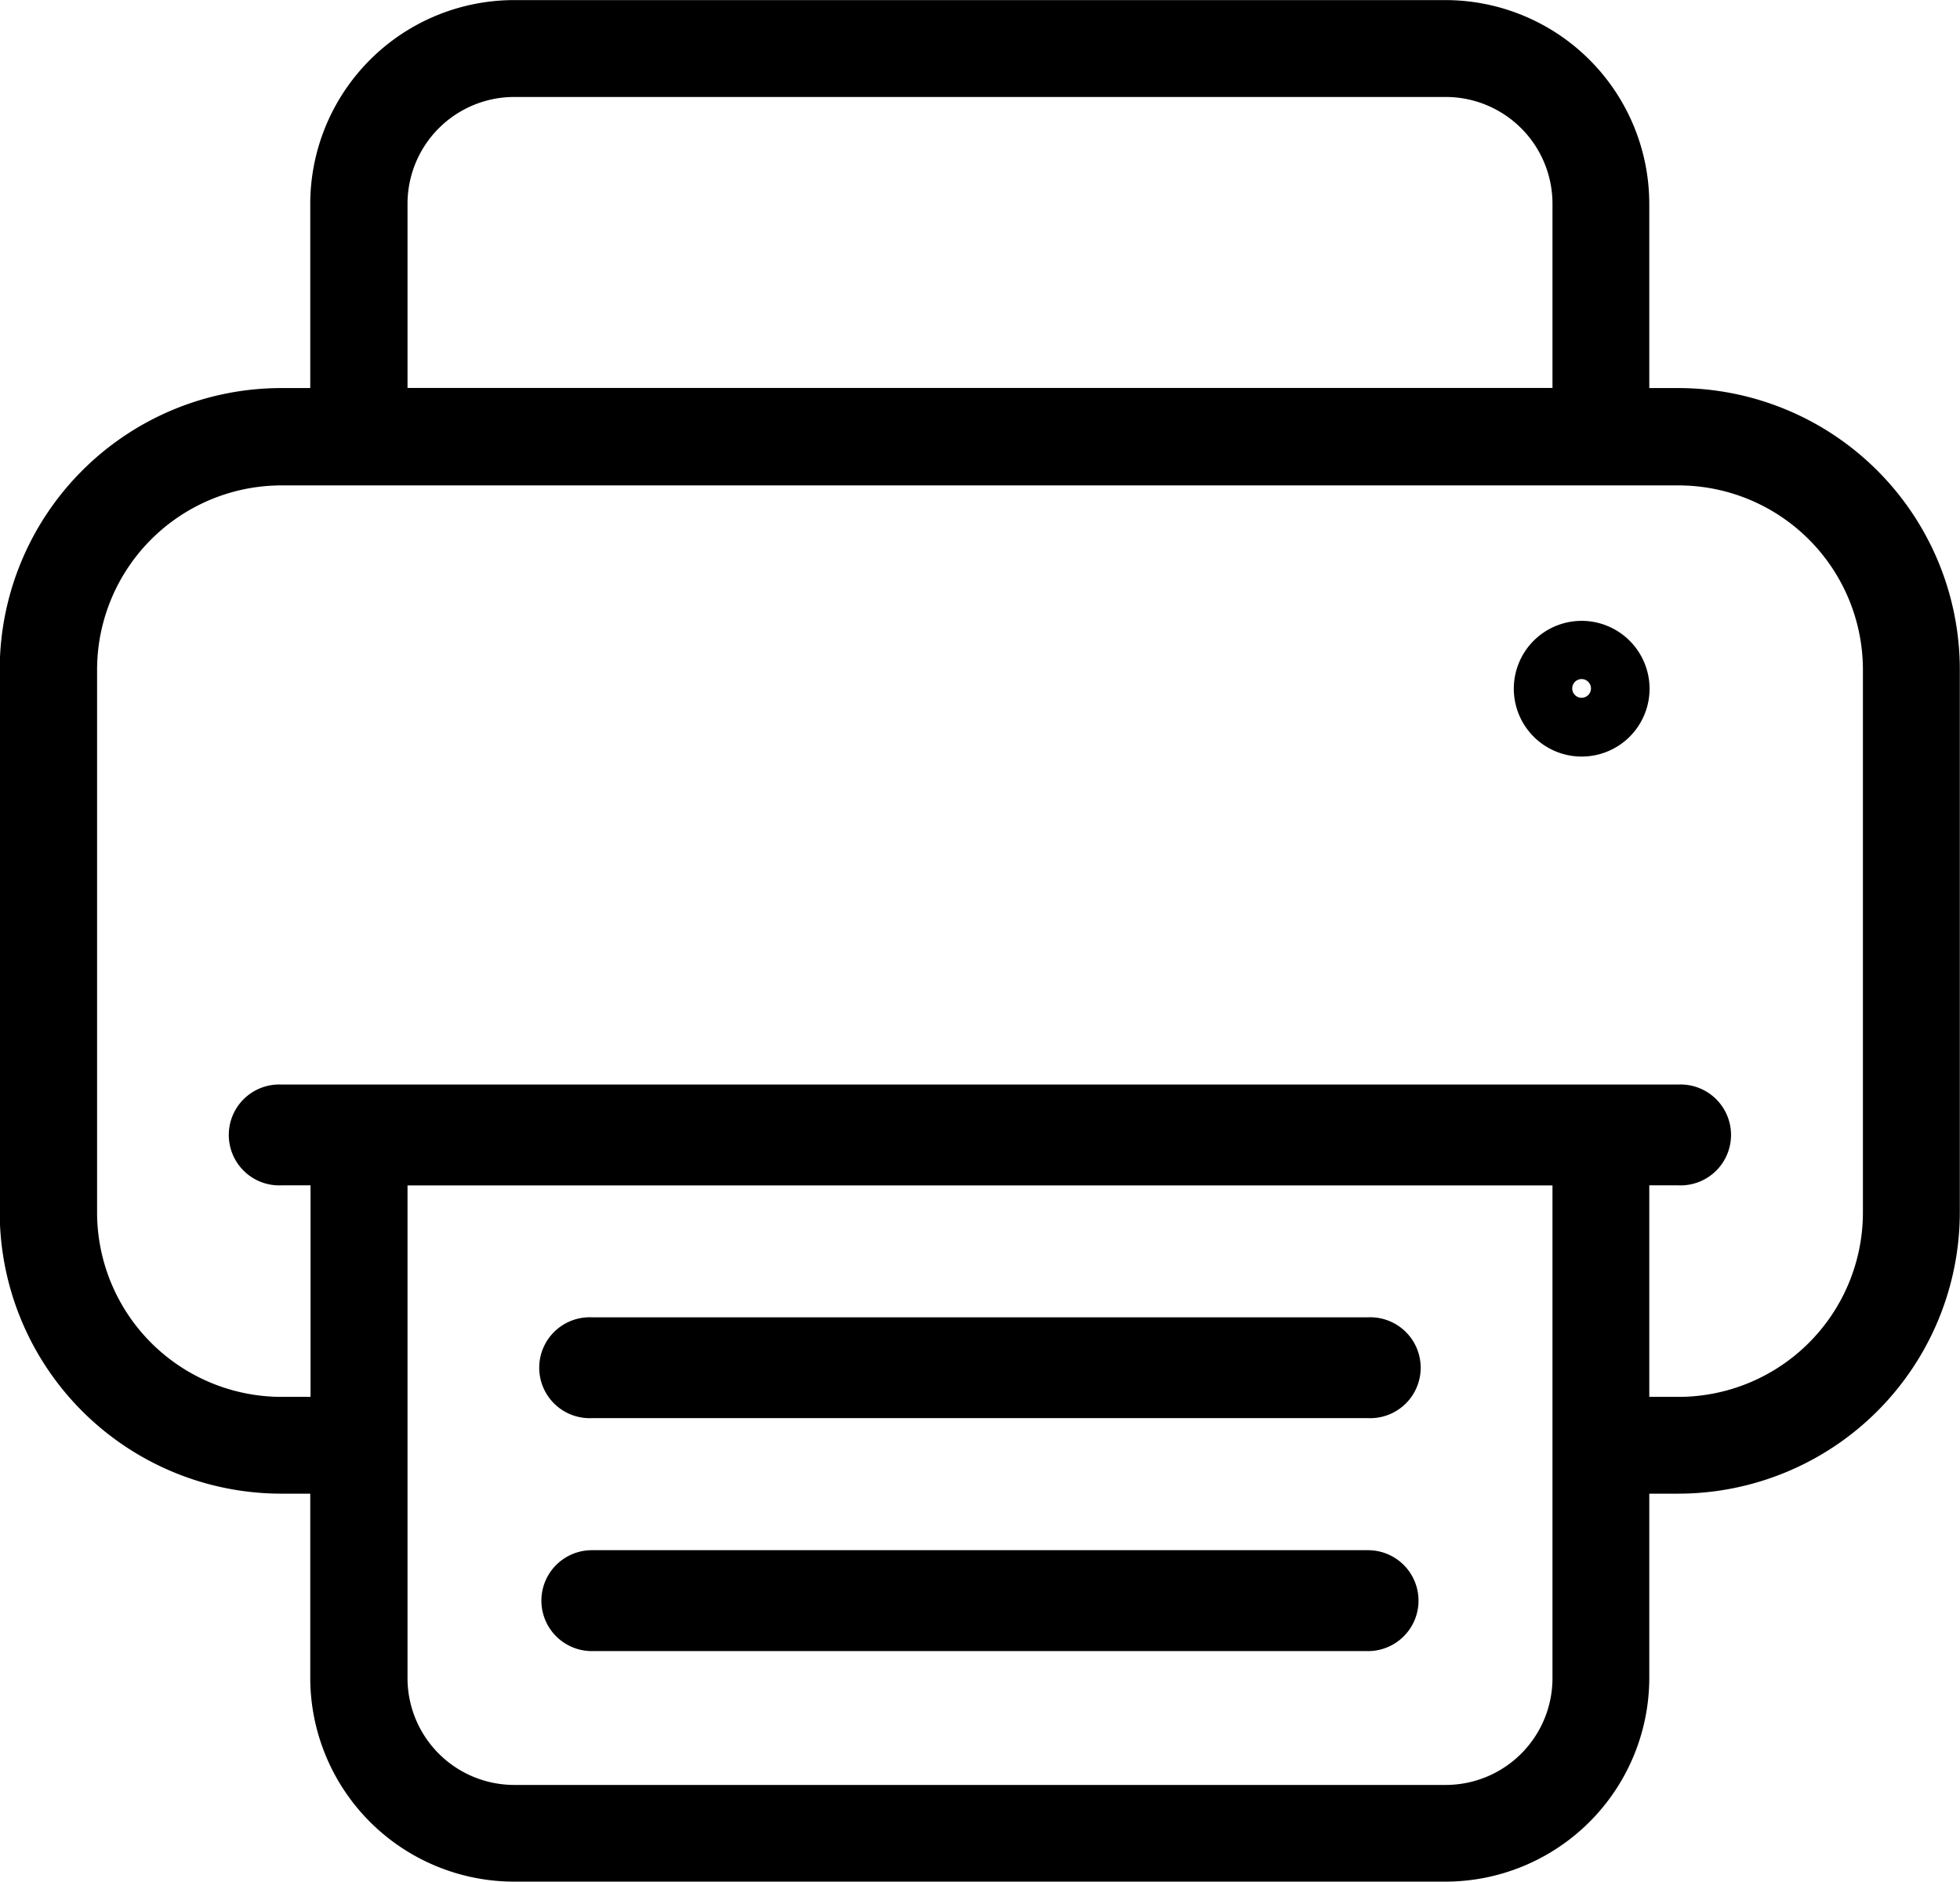 <svg id="Group_199" data-name="Group 199" xmlns="http://www.w3.org/2000/svg" width="20.936" height="20.106" viewBox="0 0 20.936 20.106">
  <path id="Path_838" data-name="Path 838" d="M574.013,173.563H573.7v-1.969a2.179,2.179,0,0,0-2.176-2.176h-9.95a2.179,2.179,0,0,0-2.177,2.176v1.969h-.311a3.009,3.009,0,0,0-3.006,3.006v5.8a3.009,3.009,0,0,0,3.006,3.006h.311v1.969a2.179,2.179,0,0,0,2.177,2.176h9.95a2.179,2.179,0,0,0,2.176-2.176v-1.969h.311a3.009,3.009,0,0,0,3.006-3.006v-5.8A3.009,3.009,0,0,0,574.013,173.563Zm-2.487,14.924h-9.95a1.141,1.141,0,0,1-1.14-1.14v-5.265h12.23v5.265A1.141,1.141,0,0,1,571.526,188.487Zm-9.95-18.034h9.95a1.141,1.141,0,0,1,1.14,1.14v1.969h-12.23v-1.969A1.141,1.141,0,0,1,561.576,170.453Zm12.437,13.888H573.7v-2.26h.311a.539.539,0,1,0,0-1.077H559.089a.539.539,0,1,0,0,1.077h.311v2.26h-.311a1.972,1.972,0,0,1-1.969-1.969v-5.8a1.971,1.971,0,0,1,1.969-1.969h14.924a1.971,1.971,0,0,1,1.969,1.969v5.8A1.971,1.971,0,0,1,574.013,184.341Z" transform="translate(-556.083 -169.417)" fill="currentColor"/>
  <path id="Path_839" data-name="Path 839" d="M578.863,203.367h-8.291a.539.539,0,1,0,0,1.077h8.291a.539.539,0,1,0,0-1.077Z" transform="translate(-564.25 -189.293)" fill="currentColor"/>
  <path id="Path_840" data-name="Path 840" d="M578.863,209.367h-8.291a.539.539,0,1,0,0,1.078h8.291a.539.539,0,1,0,0-1.078Z" transform="translate(-564.25 -192.805)" fill="currentColor"/>
  <path id="Path_841" data-name="Path 841" d="M595.809,185.417a.725.725,0,1,0,.726.726A.726.726,0,0,0,595.809,185.417Zm0,.622a.1.1,0,1,1-.1.1A.1.1,0,0,1,595.809,186.039Z" transform="translate(-578.915 -178.784)" fill="currentColor"/>
</svg>
